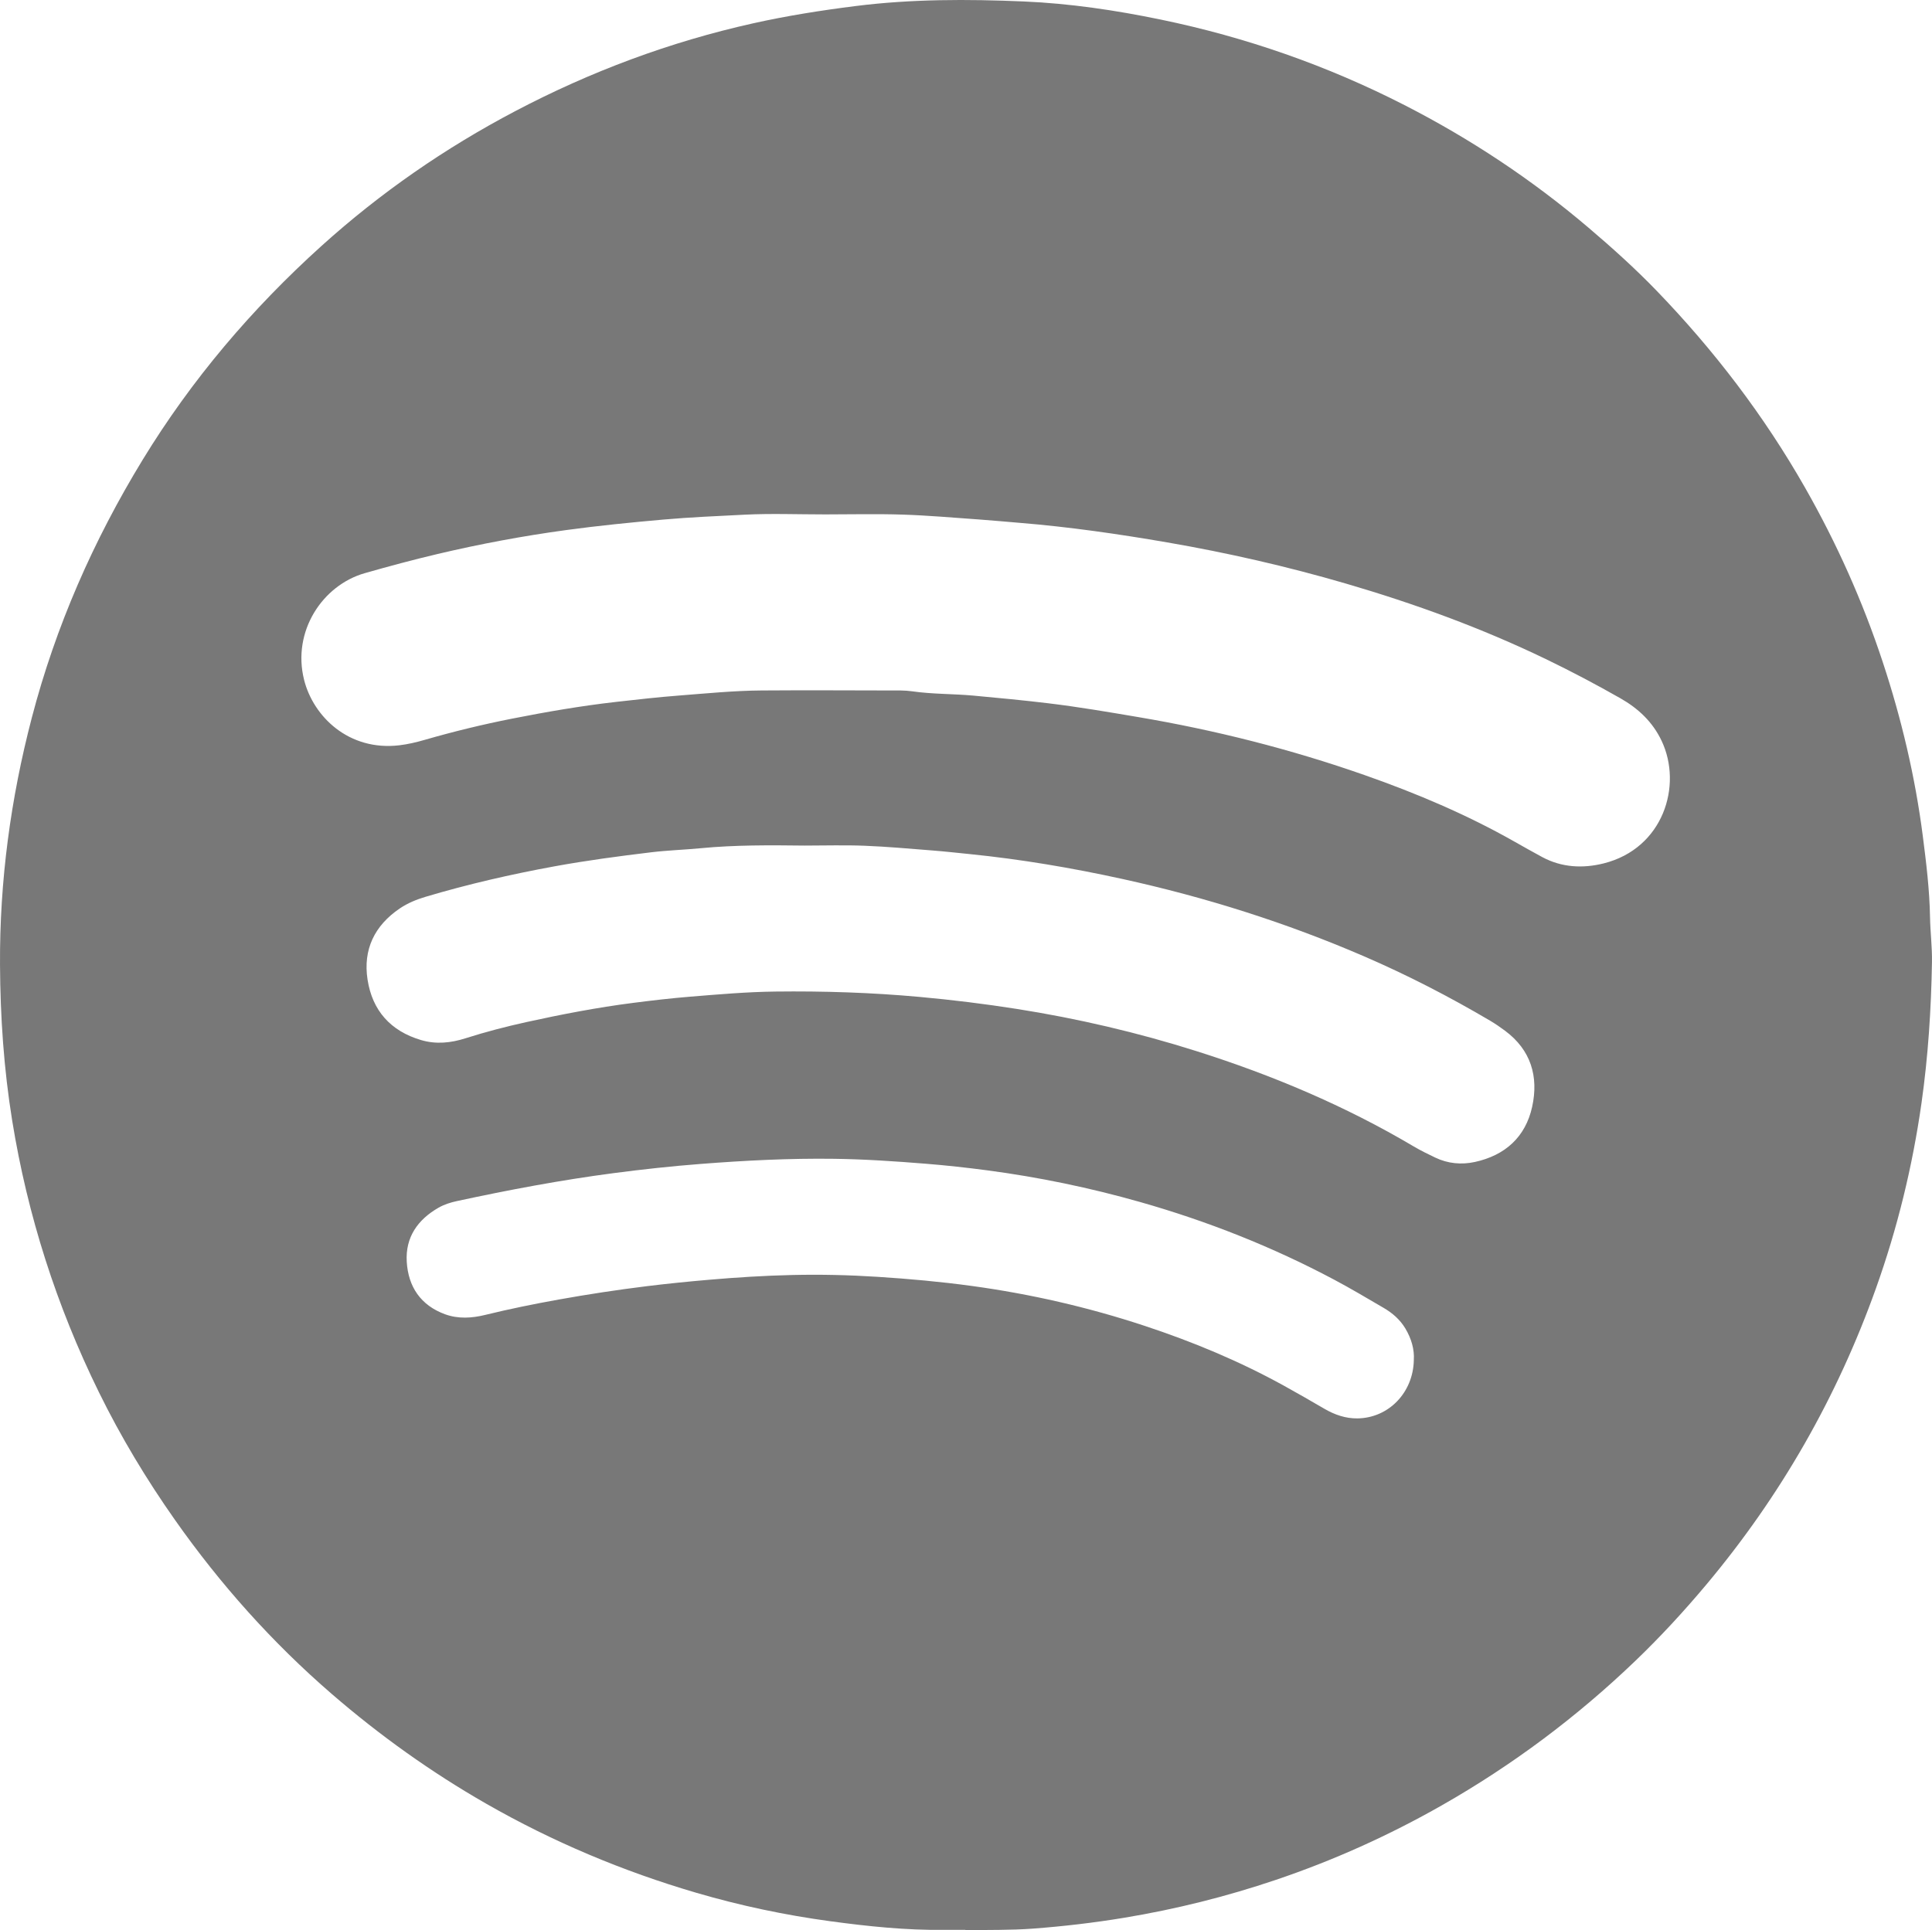 <?xml version="1.0" encoding="UTF-8"?>
<svg id="Vrstva_2" data-name="Vrstva 2" xmlns="http://www.w3.org/2000/svg" viewBox="0 0 2565.03 2563.3">
  <defs>
    <style>
      .cls-1 {
        fill: #787878;
      }
    </style>
  </defs>
  <g id="Vrstva_1-2" data-name="Vrstva 1">
    <path class="cls-1" d="m1281.62,2562.78c-9.33,0-18.66-.1-27.99.02-50.76.61-101.04-4.65-151.26-11.46-60.2-8.17-119.46-20.67-177.71-37.73-97.6-28.59-190.74-67.73-279.09-118.33-73.14-41.89-141.35-90.65-205.02-145.69-79.02-68.31-148.12-145.71-208.22-231.14-38.03-54.06-72.02-110.56-101.14-169.9-56.17-114.44-94.64-234.55-115.02-360.48C5.09,1419.48.39,1350.57.02,1281.11c-.59-111.35,14.13-220.55,42.23-328.08,31.73-121.47,81.68-235.13,147.02-342.23,65.07-106.65,145.15-200.81,237.69-284.32,78.02-70.41,163.88-129.86,256.97-178.83,100.23-52.73,205.39-92,315.93-116.67,44.86-10.01,90.19-17.16,135.84-22.92,74.38-9.4,148.99-9.3,223.51-6.11,61.19,2.62,121.9,11.64,182,24.08,112.89,23.36,220.81,61.01,323.39,113.51,87.53,44.79,169.06,98.81,244.05,162.55,31.5,26.77,62.21,54.4,90.92,84.16,76.24,79.02,142.39,165.67,196.8,261.16,42.03,73.77,76.56,150.9,103.18,231.51,24.93,75.47,43.15,152.59,53.28,231.44,4.58,35.65,8.94,71.36,9.57,107.43.35,19.95,2.92,39.83,2.58,59.87-1.05,62.66-5.07,125.03-13.89,187.15-11.95,84.11-31.95,166.15-60.48,246.07-51.6,144.56-126.6,275.8-225.26,393.49-29.58,35.28-60.71,69.07-93.91,100.94-77.78,74.68-163.48,138.77-257.21,192.13-70.29,40.02-143.74,73.06-220.32,98.95-65.74,22.23-132.89,39-201.41,50.34-40.12,6.64-80.47,11.36-120.94,14.4-29.86,2.24-59.94,1.54-89.92,2.15,0-.17,0-.35,0-.52Zm-187.28-1879.68c-35.32,0-70.71-1.39-105.94.39-35.88,1.81-71.8,3.32-107.66,6.48-43.13,3.8-86.19,8.11-129.06,13.94-57.43,7.82-114.41,18.47-170.82,31.8-32.4,7.66-64.6,16.29-96.61,25.44-55.99,16.01-96.76,77.1-80.5,141.76,12.18,48.42,59.12,94.82,126.6,86.78,11.31-1.35,22.3-3.95,33.17-7.09,38.41-11.11,77.23-20.55,116.46-28.29,45.73-9.03,91.64-16.95,138-22.21,27.78-3.15,55.54-6.28,83.43-8.44,36.51-2.83,72.98-6.47,109.62-6.74,56.65-.41,113.3-.12,169.94,0,9.99.02,20.11-.32,29.94,1.1,27.1,3.92,54.48,3.25,81.69,5.75,33.15,3.04,66.3,6.21,99.32,10.18,39.63,4.76,79.04,11.52,118.42,18.17,102.67,17.33,203.33,42.76,301.6,77.25,68.63,24.09,135.46,52.37,198.85,88.33,12.17,6.9,24.36,13.77,36.67,20.42,26.05,14.07,54.24,15.32,81.74,8.42,79.21-19.87,104.91-103.56,76.84-162.76-11.91-25.12-30.96-42.98-54.7-56.48-32.44-18.46-65.41-35.86-99.04-52.09-85.46-41.25-174.26-73.6-265.21-100.18-78.08-22.81-157.29-40.93-237.44-54.74-64.97-11.2-130.22-20.62-195.98-25.98-17.92-1.46-35.81-3.2-53.74-4.46-33.87-2.38-67.72-5.39-101.64-6.48-34.62-1.12-69.3-.25-103.96-.25Zm-26.34,439.8c-45.95-.54-91.9-.9-137.73,3.51-21.86,2.1-43.88,2.76-65.66,5.39-42.94,5.18-85.83,10.86-128.42,18.66-57.69,10.56-114.76,23.65-170.97,40.39-12.19,3.63-23.88,8.36-34.47,15.54-33.53,22.74-48.9,54.53-42.78,94.4,6.32,41.2,30.59,68.42,71.09,80.39,19.95,5.89,39.6,3.8,58.97-2.38,26.67-8.5,53.73-15.53,81.04-21.55,46.81-10.31,93.85-19.35,141.44-25.45,25.09-3.21,50.16-6.16,75.39-8.21,37.82-3.08,75.59-6.39,113.57-6.84,63.96-.76,127.77,1.31,191.52,7.12,43.11,3.93,85.98,9.18,128.72,15.91,81.04,12.75,160.68,31.36,238.9,56.12,100.69,31.87,197.42,72.67,288.43,126.6,9.15,5.42,18.78,10.07,28.38,14.69,16.84,8.09,34.9,9.75,52.73,5.86,40.04-8.73,67.24-33.15,76.02-73.26,8.77-40.02-1.54-75.39-35.99-101-6.4-4.76-13.01-9.32-19.88-13.37-53.99-31.83-109.57-60.51-167.15-85.39-103.67-44.8-210.82-78.61-321.06-102.81-67.02-14.71-134.59-26.16-202.89-33.05-16.55-1.67-33.09-3.51-49.68-4.81-29.85-2.34-59.69-5.06-89.6-6.24-26.61-1.05-53.28-.22-79.93-.22Zm809.06,683.09c.94-13.85-3.19-28.38-11.27-41.87-7.03-11.73-17.07-20.45-28.7-27.24-21.85-12.76-43.62-25.73-65.95-37.6-82.05-43.63-168.01-77.6-257.38-103.01-66.71-18.97-134.43-33.04-203.2-42.12-27.06-3.57-54.15-6.56-81.38-8.75-40.49-3.25-80.98-6.01-121.6-6.55-59.3-.79-118.44,2.23-177.56,6.83-38.51,3-76.84,7.14-115.12,12.17-70.03,9.19-139.34,22.25-208.33,37.15-8.51,1.84-16.83,4.47-24.36,8.78-27.63,15.82-44.09,39.27-42.2,71.64,1.95,33.31,18.51,58.06,50.89,69.88,17.42,6.36,35.55,5.2,53.19.87,32.35-7.93,64.95-14.54,97.71-20.43,38.65-6.95,77.46-12.84,116.44-17.68,27.74-3.44,55.53-6.2,83.39-8.61,36.5-3.15,73.03-5.44,109.61-6.29,37.93-.88,75.82-.04,113.79,2.4,41.89,2.7,83.56,6.44,125.12,12.12,78.06,10.68,154.5,28.22,229.3,52.92,64.02,21.14,126.05,46.93,185.13,79.55,18.07,9.98,35.97,20.27,53.8,30.68,13.53,7.9,28.08,12.9,43.6,12.75,41.35-.4,74.3-34.02,75.08-77.6Z"/>
  </g>
</svg>